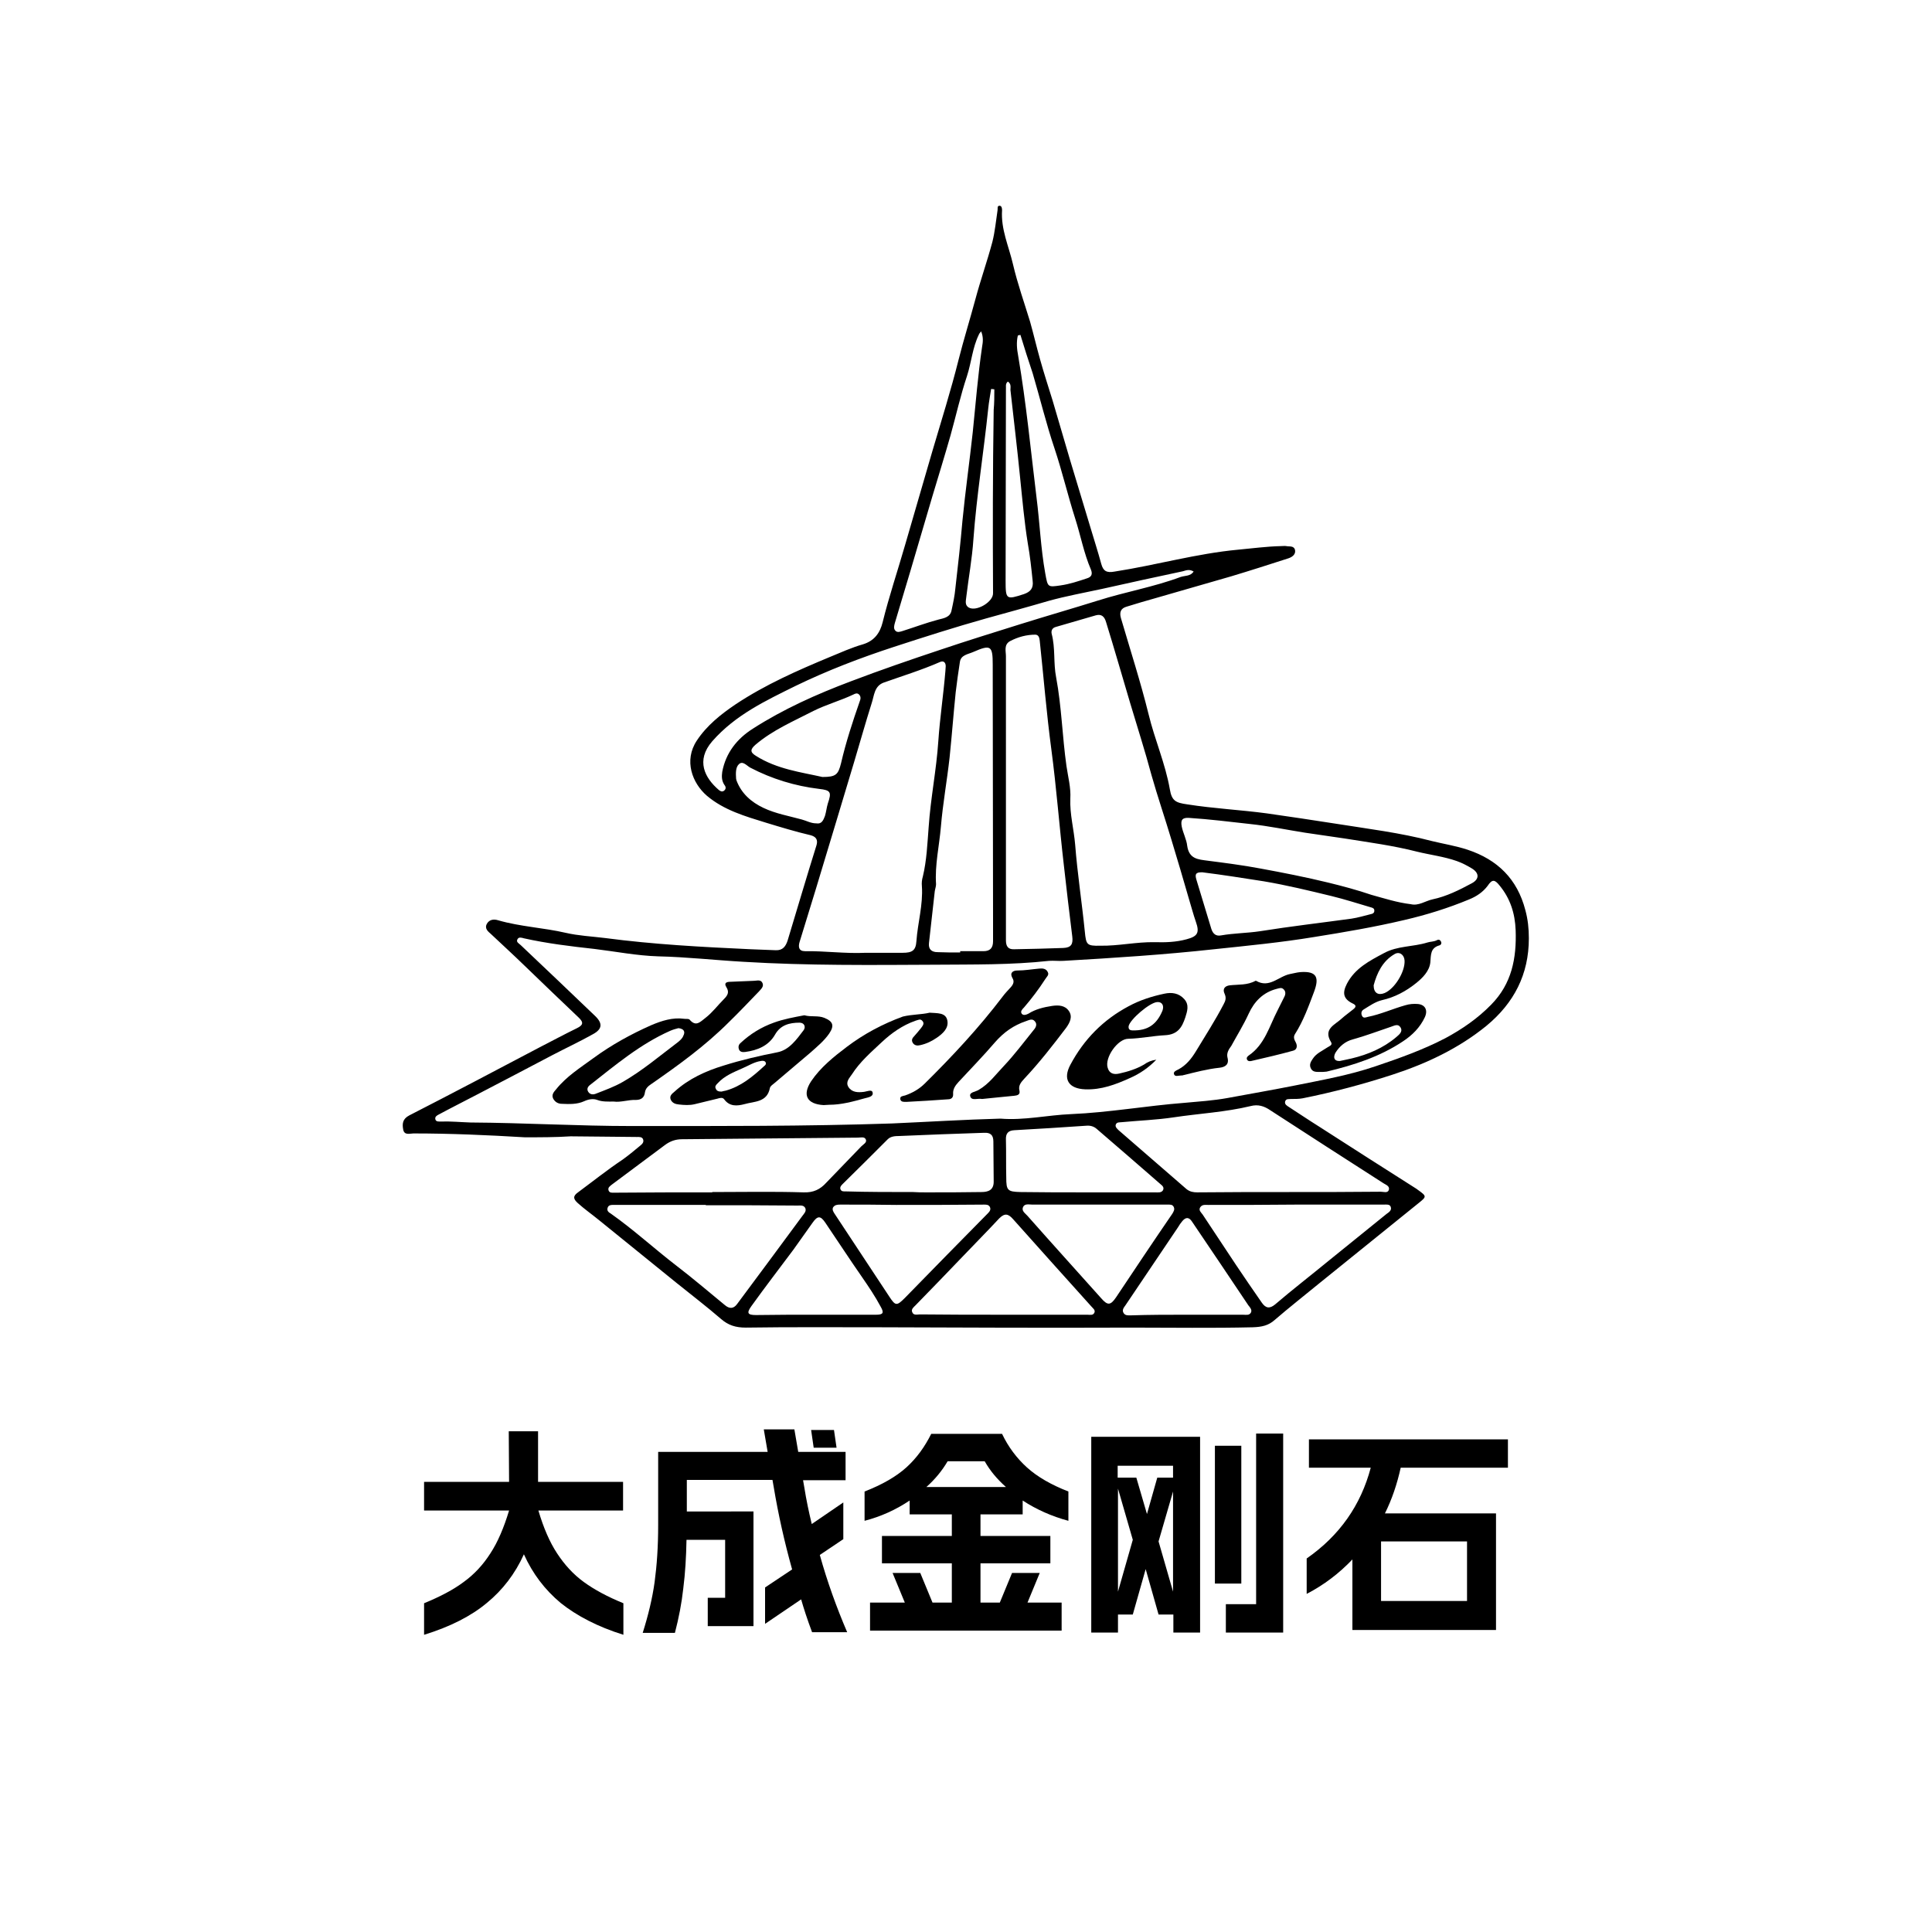 <?xml version="1.0" encoding="utf-8"?>
<!-- Generator: Adobe Illustrator 24.2.0, SVG Export Plug-In . SVG Version: 6.00 Build 0)  -->
<svg version="1.1" id="图层_1" xmlns="http://www.w3.org/2000/svg" xmlns:xlink="http://www.w3.org/1999/xlink" x="0px" y="0px"
	 viewBox="0 0 600 600" style="enable-background:new 0 0 600 600;" xml:space="preserve">
<g>
	<path d="M163,353.2c-11.7-0.7-23.1-1.2-34.6-1.2c-1.1,0-2.9,0.7-3.2-1.3c-0.3-1.7-0.2-3.2,1.9-4.3c13.5-6.9,26.9-14,40.4-21.1
		c3.9-2,7.8-4.1,11.7-6c1.8-0.9,2.2-1.7,0.5-3.3c-5.7-5.4-11.3-10.8-16.9-16.2c-3.4-3.3-6.9-6.5-10.3-9.7c-0.9-0.8-2.1-1.7-1.3-3.2
		c0.8-1.4,2.2-1.5,3.5-1.1c6.9,2,14.1,2.3,21,3.9c3.9,0.9,8,1.1,12.1,1.6c15.1,2,30.2,2.8,45.4,3.5c2.6,0.1,5.2,0.2,7.7,0.3
		c2.2,0.1,3.1-1.2,3.7-3c3-9.9,5.9-19.8,9-29.7c0.5-1.8-0.4-2.6-1.8-3c-4.7-1.1-9.3-2.5-13.9-3.9c-6.5-2-13.1-3.9-18.4-8.4
		c-4.5-3.9-7.2-10.9-3.1-17.1c3.1-4.7,7.5-8.2,12.1-11.3c9.2-6.1,19.2-10.5,29.3-14.7c3.4-1.4,6.7-2.9,10.2-3.9
		c3.6-1.1,5.3-3.6,6.1-6.8c2-8.1,4.7-16.1,7-24.1c2.8-9.6,5.6-19.3,8.4-28.9c2.8-9.5,5.8-19,8.2-28.6c1.6-6.3,3.5-12.4,5.2-18.7
		c1.6-6,3.7-11.9,5.3-17.9c0.8-3.2,1.1-6.5,1.6-9.8c0.1-0.5-0.2-1.4,0.6-1.4c0.7,0,0.8,0.8,0.8,1.4c-0.4,5.9,2.1,11.2,3.4,16.8
		c1.4,6,3.5,11.9,5.3,17.8c1.1,3.9,2,7.8,3.1,11.7c1.2,4.3,2.6,8.6,3.9,12.8c1.8,6.1,3.6,12.2,5.4,18.4c2.1,7.1,4.3,14.1,6.4,21.2
		c1.1,3.7,2.3,7.4,3.3,11.1c0.6,2.2,1.6,2.9,4.2,2.4c12.9-2,25.4-5.6,38.4-6.8c4.4-0.4,8.7-1,13.2-1.1c0.6,0,1.2-0.1,1.7,0
		c1,0.2,2.4-0.2,2.7,1.3c0.2,1.3-0.9,2.1-2.1,2.5c-5.9,1.9-11.8,3.8-17.8,5.6c-7.9,2.3-15.7,4.5-23.6,6.8c-2.9,0.8-5.9,1.7-8.8,2.6
		c-1.8,0.5-2.3,1.7-1.8,3.5c2.9,9.9,6.1,19.8,8.6,29.9c1.9,7.9,5.2,15.3,6.6,23.3c0.6,3.6,1.8,4.2,5.4,4.7
		c8.2,1.3,16.5,1.7,24.7,2.8c7.1,1,14.3,2.1,21.4,3.2c10,1.6,20,2.8,29.9,5.4c3.7,0.9,7.5,1.5,11.1,2.7c9.3,3.1,15.4,9.1,17.9,18.7
		c0.8,2.9,1.1,5.8,1.1,8.8c0,11.2-4.6,20.1-13.2,27.2c-8.6,7-18.6,11.7-29,15.1c-9.2,3-18.6,5.5-28.1,7.4c-1.1,0.2-2.3,0.2-3.5,0.2
		c-0.7,0.1-1.6-0.2-1.9,0.8c-0.2,0.9,0.6,1.3,1.2,1.7c3.1,2,6.2,4.1,9.4,6.1c10.1,6.5,20.1,12.9,30.2,19.3c0.1,0.1,0.3,0.2,0.4,0.3
		c2.8,2,2.8,2.1,0.3,4.1c-10.4,8.4-20.8,16.8-31.2,25.2c-4.5,3.7-9.1,7.3-13.5,11.1c-2,1.8-4.1,2.2-6.8,2.3
		c-12.6,0.3-25.1,0.1-37.7,0.1c-26,0.1-52.1,0-78.1-0.1c-13.9,0-27.8-0.1-41.7,0.1c-3.1,0-5.4-0.7-7.7-2.7
		c-4.4-3.8-9.1-7.4-13.7-11.1c-8.1-6.5-16.1-13.1-24.2-19.6c-2.2-1.8-4.5-3.4-6.6-5.3c-1.3-1.2-1.6-2.1,0.1-3.3
		c4.6-3.4,9.1-7,13.9-10.2c1.8-1.3,3.5-2.7,5.3-4.2c0.6-0.5,1.4-1.1,1-2.1c-0.3-0.8-1.3-0.7-2-0.7c-6.8-0.1-13.6-0.1-20.5-0.2
		C172.6,353.2,167.7,353.2,163,353.2z M310.7,347.4c7.4,0.6,14.6-1.1,21.9-1.4c11.8-0.5,23.5-2.6,35.2-3.5c4.4-0.4,9-0.7,13.4-1.5
		c7-1.3,14-2.5,21-3.9c8.4-1.7,16.9-3.2,25.1-6c7.4-2.5,14.7-5.1,21.6-8.7c5.2-2.8,10-6.1,14.2-10.4c6.4-6.5,7.9-14.4,7.6-23.1
		c-0.2-5.3-1.7-9.9-5-13.9c-1.5-1.9-2.3-2-3.7,0.1c-1.5,2-3.5,3.3-5.7,4.2c-6.5,2.7-13.2,4.8-20.1,6.4c-9.3,2.2-18.7,3.8-28.1,5.3
		c-10.3,1.7-20.7,2.7-31.1,3.8c-15.5,1.7-31.1,2.7-46.7,3.6c-1.5,0.1-3-0.1-4.5,0c-11.8,1.3-23.6,1.1-35.4,1.2
		c-19.8,0.1-39.6,0.3-59.4-0.9c-8.9-0.5-17.7-1.5-26.6-1.7c-6.6-0.2-13.2-1.5-19.8-2.3c-7.3-0.8-14.7-1.7-21.9-3.3
		c-0.7-0.2-1.6-0.5-2,0.3c-0.5,0.9,0.5,1.3,1,1.8c7.7,7.3,15.4,14.6,23.1,22c2.4,2.3,2.3,4.1-0.7,5.7c-4.1,2.3-8.4,4.3-12.6,6.5
		c-7.8,4.1-15.6,8.2-23.3,12.2c-4,2.1-8,4.1-11.9,6.2c-0.6,0.3-1.3,0.7-1.1,1.5c0.2,0.8,1,0.7,1.7,0.7c3.1-0.1,6.1,0.2,9.2,0.3
		c16.7,0.1,33.4,1.1,50.1,1.1c26.9,0,53.9,0.1,80.8-0.8C288.3,348.4,299.5,347.7,310.7,347.4z M358.6,292.6c3.3,0.1,6.6,0,9.9-0.9
		c3.4-0.9,4.1-2,2.9-5.4c-0.8-2.3-1.4-4.6-2.1-6.9c-1.8-6.2-3.6-12.4-5.5-18.6c-2-6.7-4.3-13.4-6.2-20.1c-2-7.5-4.4-14.9-6.6-22.3
		c-2.5-8.4-4.9-16.8-7.5-25.2c-0.5-1.7-1.4-2.6-3.2-2.1c-4.1,1.2-8.2,2.4-12.4,3.6c-1.1,0.3-1.5,1.1-1.3,2.1
		c1.2,4.5,0.5,9.1,1.4,13.6c1.7,9.1,1.9,18.3,3.2,27.5c0.5,3.4,1.4,6.7,1.2,10.1c-0.2,4.8,1.1,9.5,1.5,14.3c0.7,9,2.1,18,3,27
		c0.4,4.1,0.6,4.5,4.8,4.4C347.3,293.8,352.9,292.5,358.6,292.6z M268.8,295.9c3.8,0,7.6,0,11.5,0c3,0,4.1-0.7,4.3-3.6
		c0.4-5.7,2.1-11.3,1.7-17.1c-0.1-1,0-2,0.3-3c1.2-5,1.4-10.2,1.8-15.3c0.6-9,2.4-17.7,3-26.7c0.5-7.3,1.6-14.5,2.2-21.8
		c0-0.5,0.1-1,0.1-1.5c0-1.2-0.7-1.8-1.8-1.3c-5.7,2.5-11.6,4.3-17.5,6.4c-2.9,1.1-2.9,4-3.7,6.4c-1.9,6-3.6,12.1-5.4,18.1
		c-1.8,6.1-3.7,12.2-5.5,18.3c-2.1,7.1-4.3,14.1-6.4,21.2c-1.7,5.6-3.4,11.1-5.1,16.6c-0.4,1.4-0.3,2.8,1.7,2.8
		C256.2,295.3,262.5,296.2,268.8,295.9z M312.4,247.1C312.4,247.1,312.4,247.1,312.4,247.1c0,15,0,29.9,0,44.9
		c0,1.8,0.6,2.9,2.6,2.8c5.1-0.1,10.1-0.2,15.2-0.4c2.5-0.1,3.1-1.2,2.8-3.6c-0.9-7.3-1.8-14.7-2.6-22c-1.4-12-2.3-24.1-3.9-36.1
		c-1.5-11.2-2.4-22.5-3.6-33.7c-0.1-0.9-0.3-1.8-1.3-1.9c-2.8,0-5.4,0.7-7.9,2c-2,1.1-1.3,3.1-1.3,4.7
		C312.4,218.3,312.4,232.7,312.4,247.1z M400.4,370.2C400.4,370.2,400.4,370.2,400.4,370.2c9.5,0,19,0,28.4-0.1
		c0.9,0,2.1,0.5,2.5-0.5c0.4-1.2-0.8-1.6-1.6-2.1c-11.7-7.5-23.5-15.1-35.2-22.7c-1.9-1.3-3.8-1.9-6.1-1.3
		c-7.9,1.9-15.9,2.3-23.9,3.5c-5.3,0.8-10.8,1-16.1,1.5c-0.7,0.1-1.6-0.1-1.9,0.8c-0.2,0.7,0.4,1.2,0.9,1.7
		c7,6.1,14.1,12.2,21.1,18.3c1,0.8,2.1,1,3.3,1C381.3,370.2,390.8,370.2,400.4,370.2z M298.2,295.8c0-0.1,0-0.3,0-0.4
		c2.4,0,4.8,0,7.2,0c2.1,0,3-1,3-3.1c0-2.3,0-4.7,0-7c0-26.3-0.1-52.6-0.1-78.9c0-5.9-0.6-6.3-6.1-3.9c-1.6,0.7-3.8,0.9-4.1,3.1
		c-0.5,3.1-0.9,6.2-1.3,9.4c-0.7,6.8-1.2,13.6-1.9,20.3c-0.8,7.2-2.1,14.3-2.7,21.5c-0.5,5.9-1.9,11.8-1.5,17.8
		c0,0.7-0.3,1.5-0.4,2.2c-0.6,5.4-1.2,10.7-1.8,16.1c-0.2,1.9,0.8,2.8,2.7,2.8C293.5,295.8,295.8,295.8,298.2,295.8z M438.1,280.8
		c2.5,0.6,4.5-1,6.8-1.5c4.3-0.9,8.3-2.9,12.2-5c2.4-1.3,2.3-3.2,0-4.6c-1.5-0.9-3-1.7-4.7-2.3c-4-1.4-8.2-1.9-12.3-2.9
		c-7.4-1.9-15-2.9-22.5-4.1c-4.1-0.6-8.2-1.2-12.3-1.8c-5.7-0.9-11.4-2.1-17.1-2.7c-6.3-0.7-12.7-1.5-19-1.9c-2-0.1-2.6,0.6-2.2,2.7
		c0.4,2,1.5,4,1.7,6c0.6,4.1,3.4,4.2,6.4,4.6c5.4,0.7,10.9,1.4,16.2,2.4c7.1,1.3,14.2,2.7,21.2,4.4c4.5,1.1,9,2.3,13.4,3.8
		C429.9,279,433.9,280.3,438.1,280.8z M219.2,374.3c0,0,0-0.1,0-0.1c-9.5,0-18.9,0-28.4,0c-0.8,0-1.8-0.1-2.1,0.9
		c-0.3,0.9,0.3,1.4,1,1.8c7.1,5,13.5,10.9,20.4,16.2c5.1,3.9,10,8.1,15,12.2c1.4,1.2,2.7,1.2,3.8-0.3c6.8-9.1,13.5-18.2,20.3-27.4
		c0.5-0.7,1.3-1.4,0.9-2.4c-0.5-1-1.5-0.8-2.4-0.8C238.2,374.3,228.7,374.3,219.2,374.3z M221.2,370.3c0,0,0-0.1,0-0.1
		c9.5,0,19-0.2,28.4,0.1c3,0.1,5.1-0.9,7-3c3.6-3.8,7.3-7.5,10.9-11.3c0.6-0.6,1.8-1.2,1.4-2.1c-0.4-1-1.6-0.6-2.5-0.6
		c-18.2,0.2-36.4,0.3-54.6,0.5c-2,0-3.7,0.6-5.3,1.8c-5.5,4.1-11,8.2-16.5,12.3c-0.6,0.5-1.3,0.9-1,1.8c0.3,0.8,1,0.7,1.7,0.7
		C200.9,370.3,211,370.3,221.2,370.3z M402.6,374.1C402.6,374.1,402.6,374.1,402.6,374.1c-9.1,0.1-18.3,0.1-27.4,0.1
		c-0.9,0-1.9-0.2-2.5,0.8c-0.5,0.9,0.3,1.5,0.8,2.2c3.5,5.2,6.9,10.5,10.4,15.7c2.6,3.9,5.3,7.8,8,11.7c1.2,1.7,2.4,1.9,4.1,0.5
		c5.5-4.7,11.2-9.1,16.8-13.7c5.9-4.8,11.9-9.6,17.8-14.4c0.7-0.5,1.7-1.1,1.3-2.2c-0.3-0.9-1.4-0.7-2.2-0.7
		C420.7,374.1,411.6,374.1,402.6,374.1z M311.5,408.3C311.5,408.3,311.5,408.2,311.5,408.3c8.7,0,17.5,0,26.2,0
		c0.8,0,1.8,0.3,2.2-0.7c0.3-0.8-0.5-1.3-1-1.9c-8.1-9-16.2-18-24.3-27.1c-1.5-1.7-2.6-1.9-4.3-0.2c-3.8,4.1-7.7,8-11.5,12
		c-4.8,5-9.6,10-14.5,15c-0.6,0.6-1.4,1.2-1,2.1c0.4,1.1,1.6,0.7,2.4,0.7C294.4,408.3,302.9,408.3,311.5,408.3z M304.7,102.9
		c-0.4,0.5-0.6,0.7-0.7,1c-2,4.1-2.3,8.6-3.7,12.9c-2,6-3.4,12.3-5.1,18.4c-1.8,6.3-3.7,12.5-5.6,18.8c-2.3,7.7-4.5,15.4-6.8,23.1
		c-1.6,5.5-3.3,10.9-4.9,16.4c-0.2,0.8-0.5,1.7,0.2,2.4c0.6,0.6,1.4,0.3,2.1,0.1c3.8-1.2,7.5-2.6,11.3-3.6c1.6-0.4,3.6-0.7,4-2.8
		c0.5-2.3,1-4.6,1.2-6.9c0.8-7,1.6-14,2.2-21c0.9-9.2,2.2-18.3,3.2-27.5c0.9-8.8,1.6-17.7,2.9-26.5
		C305.3,106.1,305.4,104.6,304.7,102.9z M278.3,374.2C278.3,374.1,278.3,374.1,278.3,374.2c-5.8-0.1-11.6-0.1-17.4-0.1
		c-0.9,0-1.7,0.1-2.2,0.9c-0.3,0.7,0.1,1.3,0.4,1.8c5.7,8.6,11.4,17.3,17.1,25.9c1.9,2.9,2.3,2.9,4.8,0.4
		c8.6-8.8,17.2-17.6,25.8-26.3c0.6-0.6,1-1.2,0.6-2c-0.4-0.7-1.1-0.7-1.7-0.7C296.6,374.2,287.5,374.2,278.3,374.2z M370.7,177.5
		c-1.3-0.8-2.3-0.4-3.3-0.1c-8.4,1.8-16.8,3.6-25.2,5.5c-5.5,1.2-11.1,2.2-16.5,3.7c-6.5,1.9-13.1,3.7-19.6,5.5
		c-9.6,2.7-19,5.7-28.5,8.8c-10.4,3.4-20.6,7.3-30.5,12.1c-9.3,4.6-18.7,9-25.9,17.2c-5.2,6-2.3,11.4,2,15.1c0.5,0.4,1,0.7,1.6,0.3
		c0.7-0.5,0.7-1.2,0.2-1.8c-0.9-1.3-0.9-2.7-0.7-4.1c1.1-5.9,4.6-10.3,9.5-13.4c9.5-6.1,19.8-10.7,30.4-14.7
		c9.2-3.5,18.5-6.7,27.8-9.8c8.3-2.8,16.7-5.4,25-8c8-2.5,16-4.8,24-7.3c8.5-2.7,17.3-4.2,25.6-7.3
		C368.1,178.7,369.7,179,370.7,177.5z M341.3,374.1C341.3,374.1,341.3,374.1,341.3,374.1c-6.9,0-13.8,0-20.7,0c-1,0-2.4-0.4-2.9,0.8
		c-0.5,1.2,0.7,1.9,1.4,2.7c7.6,8.6,15.3,17.1,22.9,25.6c2,2.3,2.9,2.2,4.6-0.3c5.8-8.7,11.6-17.4,17.5-26c0.4-0.7,0.8-1.3,0.4-2.1
		c-0.4-0.8-1.2-0.7-2-0.7C355.4,374.1,348.3,374.1,341.3,374.1z M337.5,370.3C337.5,370.3,337.5,370.3,337.5,370.3
		c7.1,0,14.1,0,21.2,0c0.9,0,2,0.2,2.5-0.7c0.5-1.1-0.6-1.6-1.2-2.2c-6.4-5.6-12.9-11.2-19.4-16.8c-0.9-0.8-2-1.1-3.2-1
		c-7.5,0.5-14.9,1-22.4,1.4c-2,0.1-2.7,1.1-2.6,3c0.1,3.9,0,7.8,0.1,11.7c0,4,0.4,4.4,4.4,4.5C323.7,370.3,330.6,370.3,337.5,370.3z
		 M283.6,370.2C283.6,370.3,283.6,370.3,283.6,370.2c1.3,0.1,2.7,0.1,4,0.1c5.7,0,11.5,0,17.2-0.1c2.1,0,3.8-0.6,3.8-3.2
		c0-4.2-0.1-8.3-0.1-12.5c0-2.1-1-2.8-2.9-2.7c-8.8,0.3-17.6,0.6-26.4,1c-1.2,0-2.6,0.1-3.5,1c-4.7,4.7-9.4,9.4-14.1,14
		c-0.4,0.4-0.8,0.9-0.6,1.5c0.3,0.8,1,0.7,1.7,0.7C269.6,370.2,276.6,370.2,283.6,370.2z M253.2,408.3
		C253.2,408.3,253.2,408.3,253.2,408.3c6.3,0,12.6,0,18.9,0c2.2,0,2.5-0.6,1.4-2.5c-1.7-3.2-3.8-6.3-5.8-9.2
		c-3.9-5.6-7.6-11.3-11.4-16.9c-1.5-2.2-2.4-2.2-4,0.1c-2,2.8-3.9,5.5-5.9,8.3c-4.4,5.9-8.8,11.6-13.1,17.6
		c-1.5,2.1-1.1,2.7,1.5,2.7C240.9,408.3,247.1,408.3,253.2,408.3z M368.8,408.3C368.8,408.3,368.8,408.3,368.8,408.3
		c5.7,0,11.5,0,17.2,0c0.9,0,2,0.3,2.5-0.7c0.4-0.8-0.3-1.6-0.8-2.2c-5.8-8.7-11.7-17.4-17.5-26c-0.9-1.4-1.9-1.5-3-0.2
		c-0.5,0.6-1,1.3-1.4,2c-5.4,8.1-10.9,16.1-16.3,24.2c-0.5,0.7-1.1,1.4-0.6,2.3c0.5,0.9,1.4,0.8,2.2,0.8
		C357,408.3,362.9,408.3,368.8,408.3z M373.4,270.9c-1.4,0-2.5,0.1-1.9,2.1c1.6,5.2,3.1,10.3,4.7,15.5c0.5,1.5,1.4,2.3,3,2
		c4-0.7,8.1-0.7,12.1-1.3c9.4-1.5,18.9-2.6,28.4-3.9c2-0.3,4-0.9,6-1.4c0.6-0.1,1.2-0.4,1.1-1.2c0-0.6-0.6-0.8-1-0.9
		c-4.1-1.2-8.1-2.5-12.2-3.5c-7-1.7-14-3.4-21.1-4.6C386.1,272.7,379.8,271.7,373.4,270.9z M316.9,104c-0.3,0.1-0.6,0.1-0.8,0.2
		c-0.5,2.1-0.3,4.2,0.1,6.3c2.5,14.6,3.9,29.3,5.7,44c1,7.8,1.3,15.7,2.7,23.5c0.8,4.4,0.7,4.4,4.8,3.8c2.8-0.4,5.5-1.3,8.2-2.2
		c1.3-0.4,1.8-1.2,1.2-2.7c-2.2-5.1-3.2-10.6-4.9-15.9c-2.3-7.2-4-14.5-6.4-21.7c-2.6-7.7-4.5-15.6-6.8-23.4
		C319.4,112,318.1,108,316.9,104z M255.4,241.3c4.2,0,4.9-0.7,5.8-4.3c1.5-6.5,3.6-12.9,5.8-19.2c0.3-0.7,0.4-1.5-0.2-2.1
		c-0.6-0.6-1.2-0.3-1.8,0c-4,1.9-8.4,3.1-12.4,5.1c-6.2,3.2-12.6,5.9-18,10.5c-1.6,1.4-1.7,2.3,0.1,3.4
		C241.3,238.9,248.8,239.8,255.4,241.3z M313,118.5c-0.9,0.7-0.5,1.7-0.6,2.6c0,19.8-0.1,39.6-0.1,59.3c0,5.8,0.2,5.9,5.7,4.1
		c2-0.7,3-1.8,2.7-4.1c-0.4-3.9-0.8-7.7-1.5-11.6c-1.1-6.8-1.7-13.7-2.4-20.5c-0.9-9.1-2-18.2-3-27.2
		C313.8,120.3,314.1,119.2,313,118.5z M308.8,120.9c-0.3,0-0.6-0.1-1-0.1c-0.3,2-0.7,4.1-0.9,6.1c-1.4,13.5-3.6,27-4.6,40.6
		c-0.4,6-1.5,11.9-2.2,17.8c-0.1,1.2-0.6,2.6,0.8,3.4c2.4,1.3,7.6-1.8,7.5-4.5c-0.1-19-0.1-37.9,0.2-56.9
		C308.8,125.2,308.8,123,308.8,120.9z M253.5,255.7c1.7,0.3,2.2-1,2.7-2.3c0.4-1.3,0.5-2.6,0.9-3.9c1.2-3.5,0.9-4.1-2.7-4.5
		c-7.5-0.9-14.7-3.1-21.4-6.6c-1.1-0.6-2.3-2.2-3.5-1.1c-1.1,1-1,2.9-0.9,4.5c0,0.2,0.1,0.3,0.1,0.5c1.5,4.1,4.6,6.8,8.4,8.6
		c3.8,1.8,7.9,2.5,11.9,3.6C250.5,254.9,251.8,255.7,253.5,255.7z"/>
	<path d="M305,341.3c-1.4-0.3-3.3,0.7-3.7-0.9c-0.3-1.2,1.6-1.3,2.6-1.9c3.3-1.9,5.4-4.9,7.9-7.5c3.3-3.5,6.2-7.4,9.2-11.1
		c0.7-0.8,1.2-1.8,0.4-2.7c-0.8-1-1.8-0.4-2.7-0.1c-3.9,1.3-7,3.5-9.7,6.6c-3.6,4.2-7.5,8.2-11.3,12.3c-1,1.1-1.8,2.2-1.7,3.7
		c0.1,1.2-0.6,1.7-1.6,1.7c-4.3,0.3-8.6,0.6-12.9,0.8c-0.7,0-1.7,0.1-1.9-0.8c-0.2-1,0.8-1,1.5-1.2c2.3-0.8,4.4-2,6.1-3.7
		c8.6-8.5,16.8-17.3,24.1-26.9c0.8-1.1,1.7-2,2.6-3c0.8-0.9,1.2-1.8,0.5-2.9c-0.9-1.6,0.2-2.3,1.5-2.3c2.4,0,4.6-0.4,6.9-0.6
		c1-0.1,2.1,0,2.6,1.1c0.5,0.9-0.4,1.5-0.8,2.2c-2,3.1-4.2,6-6.6,8.8c-0.5,0.5-1.2,1.2-0.7,1.9c0.5,0.7,1.5,0.3,2.1,0
		c2.2-1.4,4.7-2,7.3-2.4c2-0.3,4-0.2,5.2,1.5c1.3,1.8,0.4,3.6-0.8,5.3c-4.1,5.4-8.3,10.8-13,15.8c-1,1.1-1.9,2.1-1.5,3.7
		c0.3,1.3-0.7,1.5-1.6,1.6C311.6,340.6,308.2,341,305,341.3z"/>
	<path d="M190.6,342.1c-1.9,0-3.5,0.1-5.1-0.5c-1.3-0.5-2.8-0.2-4.1,0.4c-2.2,1-4.6,0.9-6.9,0.8c-1.1,0-2.1-0.5-2.7-1.6
		c-0.6-1.2,0.2-2.1,0.9-2.9c3.2-4,7.5-6.7,11.6-9.7c5.6-4.1,11.6-7.4,17.9-10.2c3.3-1.4,6.7-2.5,10.3-2c0.6,0.1,1.4-0.1,1.7,0.3
		c2,2.3,3.3,0.6,4.9-0.6c2.2-1.7,3.8-3.9,5.7-5.8c1.1-1.1,1.8-2.1,0.8-3.7c-0.9-1.4,0.1-1.7,1.3-1.7c2.4-0.1,4.8-0.2,7.2-0.3
		c0.9,0,2.2-0.5,2.7,0.7c0.5,1.1-0.5,1.9-1.1,2.6c-3.1,3.2-6.2,6.5-9.4,9.6c-7.3,7.3-15.6,13.3-24.1,19.2c-0.9,0.6-1.7,1.3-1.9,2.5
		c-0.2,1.7-1.2,2.4-2.9,2.4C195.2,341.5,192.8,342.4,190.6,342.1z M210.7,319.3c-0.7,0.2-1.6,0.4-2.5,0.8
		c-9.3,4.1-17,10.6-24.9,16.8c-0.7,0.5-1.2,1.3-0.6,2.2c0.6,0.9,1.6,0.9,2.5,0.5c2.8-1.1,5.6-2.1,8.2-3.6
		c6.1-3.5,11.5-8.1,17.2-12.4c0.6-0.5,1.3-1.1,1.6-1.9C212.9,320.4,212.4,319.5,210.7,319.3z"/>
	<path d="M410.2,332.9c-1.4,0-2.5,0.1-3.1-1.1c-0.6-1.2,0-2.1,0.6-3c1.1-1.7,2.9-2.4,4.5-3.5c0.6-0.4,1.7-0.7,1.2-1.6
		c-2.6-4.2,1.2-5.4,3.3-7.4c1.1-1,2.3-1.8,3.5-2.8c0.9-0.7,1.2-1.3-0.2-1.9c-2.8-1.4-3.2-3.2-1.7-6.1c2.5-4.8,7-7.1,11.5-9.5
		c4.2-2.3,9-1.9,13.5-3.3c0.9-0.3,1.9-0.2,2.9-0.7c0.5-0.3,1-0.2,1.3,0.4c0.3,0.5,0,1.1-0.5,1.2c-2.8,0.8-2.6,2.9-2.8,5.3
		c-0.3,2.7-2.4,4.8-4.4,6.4c-3.1,2.5-6.6,4.4-10.6,5.3c-2.1,0.5-3.9,1.8-5.7,2.9c-0.7,0.4-0.9,1.2-0.5,2c0.4,0.8,1.1,0.5,1.8,0.3
		c4-0.8,7.7-2.5,11.6-3.6c1.3-0.4,2.6-0.5,3.9-0.4c2.3,0.2,3.2,1.9,2.2,4.1c-1.5,3.2-3.9,5.6-6.8,7.5c-7.2,4.8-15.3,7.4-23.7,9.4
		C411.3,332.9,410.6,332.9,410.2,332.9z M416.1,329.5c1.3-0.3,2.5-0.5,3.7-0.8c5-1.2,9.8-3.2,13.8-6.6c0.9-0.8,2.2-1.7,1.3-3.1
		c-0.8-1.2-2-0.4-3-0.1c-3.9,1.3-7.8,2.8-11.8,3.9c-2.3,0.6-4.1,2.1-5.4,4.2C413.9,328.6,414.5,329.6,416.1,329.5z M426.6,306
		c0,2.4,1.4,3.2,3.4,2.4c3.1-1.3,6.4-6.6,6.2-10.1c-0.1-1.8-1.6-2.9-3.1-2C429.3,298.5,427.6,302.3,426.6,306z"/>
	<path d="M381.2,328.4c0.6,2.2-0.7,3-2.5,3.2c-3.8,0.4-7.5,1.4-11.2,2.3c-0.2,0.1-0.5,0.1-0.7,0.1c-0.8,0-1.9,0.5-2.2-0.4
		c-0.3-0.8,0.8-1.2,1.4-1.5c2.4-1.3,4-3.3,5.4-5.6c2.9-4.8,6-9.6,8.6-14.6c0.6-1.1,0.9-2,0.3-3.3c-0.7-1.5,0.1-2.4,1.6-2.6
		c2.7-0.3,5.5,0,8-1.4c0.1,0,0.2,0,0.2,0c4.1,2.4,7-1.4,10.5-2.1c1.1-0.2,2.1-0.5,3.2-0.6c5.3-0.4,5.9,1.8,4.3,6.1
		c-1.7,4.5-3.3,9-5.9,13.1c-0.6,0.9-0.3,1.7,0.2,2.6c0.6,1.1,0.4,2.3-0.8,2.6c-4.3,1.2-8.7,2.2-13,3.2c-0.5,0.1-1,0.1-1.3-0.4
		c-0.3-0.6,0.1-1,0.5-1.3c5-3.4,6.4-9.1,9-14.1c0.7-1.4,1.4-2.8,2.1-4.2c0.4-0.8,0.4-1.7-0.3-2.3c-0.6-0.6-1.3-0.3-2.1-0.1
		c-4.3,1.1-7,4-8.7,7.7c-1.6,3.5-3.6,6.7-5.4,10C381.5,326,380.9,327.1,381.2,328.4z"/>
	<path d="M249.8,315.3c2.1,0.6,4.2,0,6.2,0.8c2.7,1.1,3.2,2.4,1.5,4.9c-1.6,2.3-3.7,4-5.7,5.8c-3.7,3.2-7.5,6.3-11.2,9.5
		c-0.6,0.5-1.4,1-1.5,1.6c-0.9,4.5-4.8,4.1-7.9,5c-2.3,0.6-4.6,0.8-6.3-1.5c-0.5-0.7-1.4-0.4-2.1-0.2c-2.3,0.6-4.7,1.1-7,1.7
		c-1.6,0.4-3.3,0.3-5,0.1c-1-0.1-2-0.4-2.5-1.5c-0.5-1.2,0.5-1.9,1.2-2.5c4.4-4,9.7-6.4,15.3-8.1c5.4-1.7,11-3,16.6-4.1
		c3.7-0.7,6-4,8.2-6.9c0.7-1,0.2-2.3-1.3-2.3c-3.1,0-5.9,0.7-7.6,3.7c-2,3.5-5.5,4.9-9.3,5.4c-0.8,0.1-1.6,0-1.9-0.8
		c-0.3-0.8-0.1-1.5,0.5-2c3-2.8,6.4-4.9,10.3-6.3C243.3,316.5,246.6,315.9,249.8,315.3z M224.1,339c0.3-0.1,0.8-0.2,1.3-0.3
		c4.7-1.3,8.3-4.3,11.9-7.6c0.4-0.3,0.8-0.7,0.4-1.3c-0.3-0.4-0.9-0.4-1.4-0.3c-2.1,0.3-3.9,1.5-5.8,2.3c-2.7,1.2-5.5,2.3-7.6,4.6
		c-0.5,0.5-1,1-0.6,1.7C222.6,338.9,223.3,339,224.1,339z"/>
	<path d="M359.1,329.1c-2.4,2.5-5.2,4.4-8.2,5.7c-4.4,2-8.9,3.7-13.9,3.5c-5.1-0.2-7-3.1-4.6-7.6c4.2-7.9,10.2-14,18.1-18.2
		c3.5-1.9,7.3-3.1,11.1-3.9c2.3-0.5,4.5-0.2,6.2,1.7c1.6,1.8,0.9,3.8,0.3,5.7c-1,3-2.3,5.3-6.3,5.5c-3.8,0.2-7.5,1-11.4,1.1
		c-3.3,0-7.4,5.9-6.4,9c0.5,1.8,1.9,2.2,3.6,1.8c2.7-0.6,5.3-1.4,7.7-2.8C356.4,329.8,357.6,329.3,359.1,329.1z M359.4,311.2
		c-2.3,0.1-8.5,5.4-8.9,7.5c-0.1,1,0.4,1.3,1.3,1.3c4.6,0.1,7.4-1.8,9.2-6.1C361.6,312.3,360.9,311.1,359.4,311.2z"/>
	<path d="M288.7,314.5c2.4,0.2,5-0.1,5.5,2.4c0.5,2.4-1.4,4.1-3.3,5.4c-1.6,1.1-3.3,1.9-5.2,2.3c-0.8,0.2-1.7,0.1-2.2-0.7
		c-0.6-0.9-0.1-1.6,0.5-2.2c0.7-0.8,1.4-1.6,2.1-2.5c0.5-0.7,1.1-1.4,0.3-2.2c-0.6-0.7-1.3-0.2-2.1,0c-4,1.4-7.4,3.8-10.4,6.6
		c-3.3,3.1-6.8,6.1-9.3,10c-0.8,1.2-2.1,2.4-1.1,4c1.1,1.7,3,1.7,4.7,1.5c1-0.1,2.6-0.9,2.8,0.2c0.3,1.3-1.4,1.5-2.5,1.8
		c-3.6,1-7.2,2-11,2c-0.6,0-1.2,0.1-1.7,0.1c-5.2-0.3-6.7-3.1-3.9-7.4c2.9-4.3,7-7.6,11.1-10.7c5.3-4,11.1-7.1,17.4-9.4
		C283.3,315,286.2,315.1,288.7,314.5z"/>
</g>
<g>
	<path d="M174.1,497.8c-4.9-4.1-8.7-9.1-11.4-15.1c-2.7,6-6.6,11.1-11.5,15.1c-4.9,4.1-11.4,7.4-19.5,9.9v-9.8
		c4.9-2,9.1-4.2,12.3-6.6c3.3-2.4,6-5.3,8.3-8.9c2.3-3.5,4.2-8,5.8-13.3h-26.4v-8.9h26.4l-0.1-15.7h9.1v15.7h26.4v8.9h-26.3
		c1.6,5.4,3.5,9.8,5.8,13.3c2.3,3.5,5,6.5,8.3,8.9c3.3,2.4,7.4,4.6,12.3,6.6v9.8C185.6,505.2,179.1,501.8,174.1,497.8z"/>
	<path d="M203.3,491.3c0.7-5.2,1.1-11,1.1-17.6v-22.8h34l-1.2-7h9.5l1.2,7h14.7v8.8h-13.2l0.4,2.3c0.6,3.8,1.4,7.6,2.3,11.3l9.8-6.7
		V478l-7.3,4.9c2.3,8.3,5.2,16.3,8.5,24h-10.9c-1.5-4-2.6-7.4-3.4-10.2l-11.2,7.6V493l8.4-5.6c-2.4-8.6-4.3-17.1-5.7-25.5l-0.4-2.3
		h-26.6v9.8H234V505h-14.2v-8.8h5.4v-18h-12c-0.1,5.4-0.4,10.4-1,15.1c-0.5,4.6-1.4,9.2-2.6,13.8h-10
		C201.3,501.7,202.6,496.4,203.3,491.3z M259,444.1l0.8,5.5h-7.1l-0.8-5.5H259z"/>
	<path d="M317.6,466v4.3h-13.1v6.7h21.7v8.5h-21.7v12.2h6l3.8-9.2h8.6l-3.8,9.2h10.6v8.7h-59.5v-8.7H281l-3.8-9.2h8.6l3.8,9.2h6
		v-12.2h-21.7v-8.5h21.7v-6.7h-13.1V466c-4.3,2.9-9,5-14,6.3v-9.1c5.4-2.1,9.8-4.6,13-7.5c3.2-2.9,5.7-6.4,7.7-10.4h22
		c1.9,4,4.5,7.5,7.7,10.4c3.2,2.9,7.5,5.4,12.9,7.5v9.1C326.6,470.9,321.9,468.8,317.6,466z M312.4,461.8c-2.7-2.4-4.9-5-6.6-8
		h-11.5c-1.7,2.9-3.9,5.6-6.6,8H312.4z"/>
	<path d="M338.9,446.2h33.8V507h-8.3v-5.6h-4.6l-4-14.1l-4,14.1h-4.6v5.6h-8.3V446.2z M352.9,458.9l3.3,11.3l3.2-11.3h4.9v-3.7
		h-17.2v3.7H352.9z M351.8,478.2l-4.6-15.9v32L351.8,478.2z M364.3,494.3v-31.1l-4.5,15.5L364.3,494.3z M377.3,449h8.2v42.8h-8.2
		V449z M380.7,498.2h9.4v-53h8.4V507h-17.8V498.2z"/>
	<path d="M405.8,484c10.2-7.1,16.8-16.5,19.9-28.2h-19.2v-8.8h61.8v8.8H435c-1.1,5-2.7,9.8-4.9,14.2h34.5v36.2H420v-21.9
		c-4.1,4.3-8.8,7.9-14.2,10.7V484z M428.9,497.2h26.7v-18.5h-26.7V497.2z"/>
</g>
</svg>
